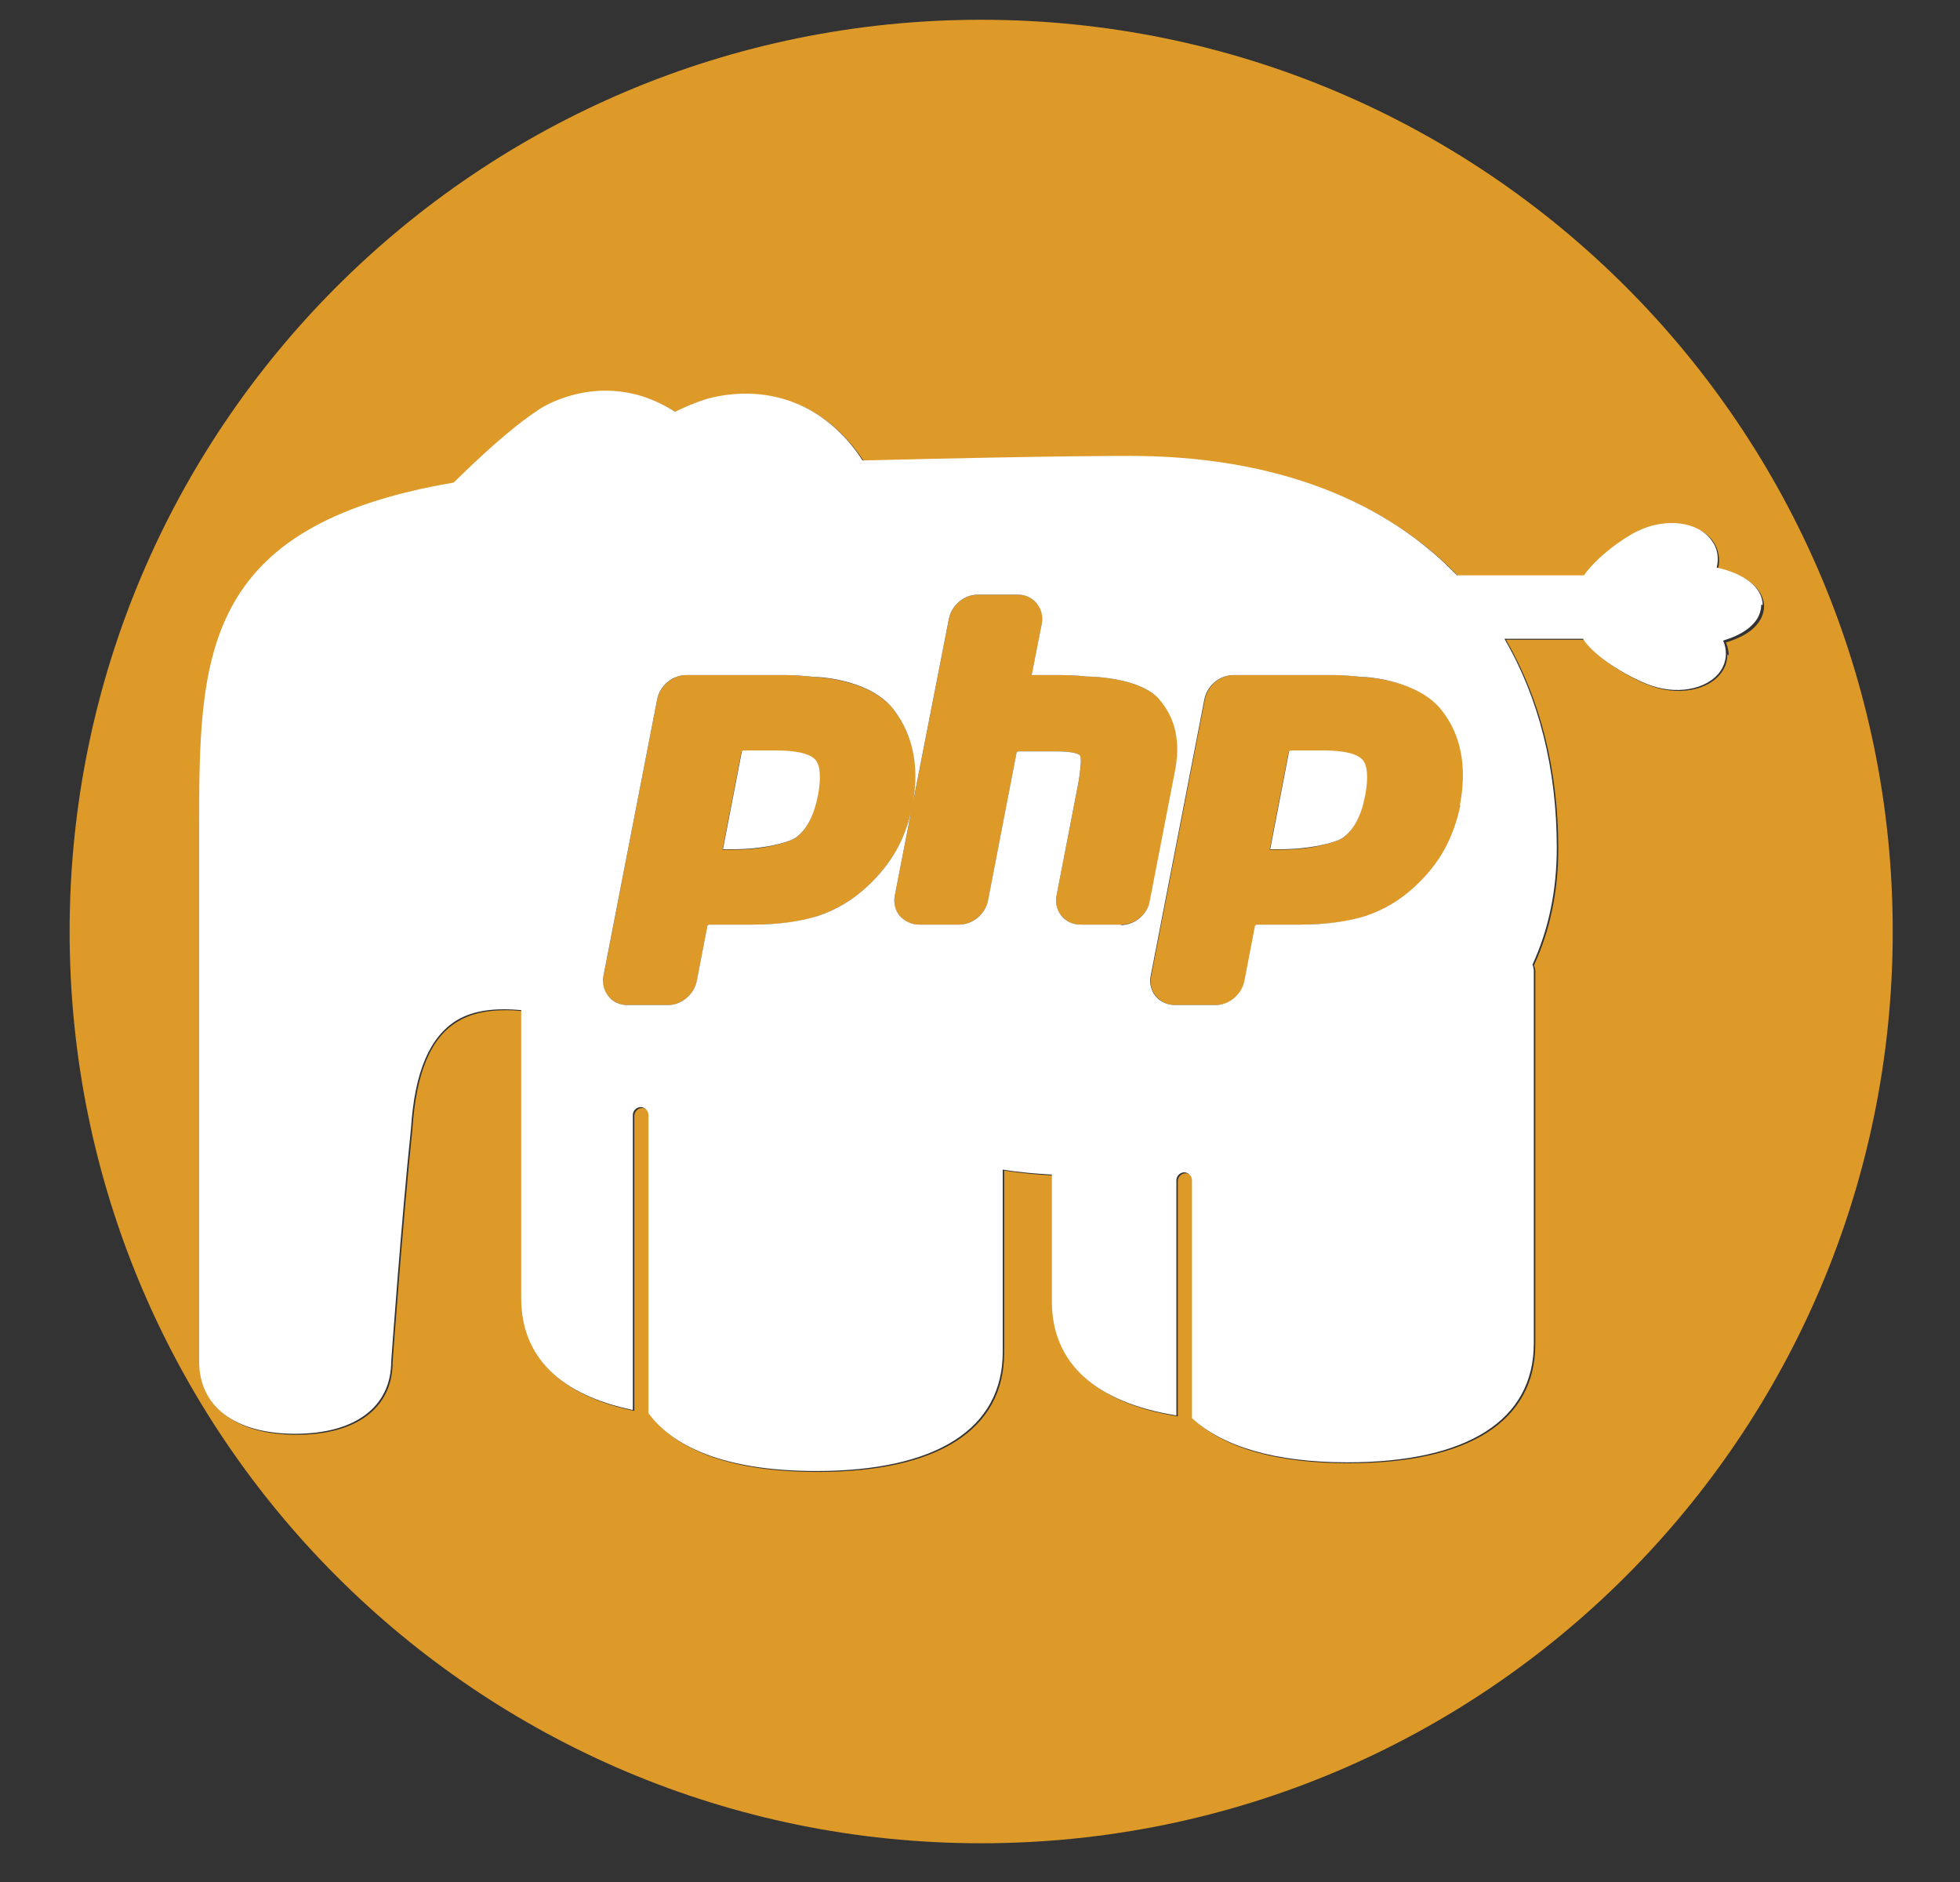 <svg width="25" height="24" viewBox="0 0 25 24" fill="none" xmlns="http://www.w3.org/2000/svg">
<rect x="0" y="0" width="25" height="24" fill="#333333" stroke="none"/>
<path d="M17.367 8.633C17.268 8.621 17.121 8.609 17.028 8.609H15.738C15.562 8.609 15.404 8.744 15.369 8.914L14.683 12.448C14.666 12.542 14.683 12.635 14.748 12.706C14.806 12.776 14.894 12.817 14.994 12.817H15.51C15.686 12.817 15.844 12.682 15.879 12.512L16.014 11.809C16.014 11.809 16.026 11.791 16.031 11.791H16.588C16.922 11.791 17.203 11.756 17.426 11.68C17.655 11.604 17.866 11.481 18.053 11.305C18.206 11.164 18.334 11.006 18.428 10.836C18.522 10.666 18.592 10.473 18.633 10.268C18.727 9.781 18.651 9.377 18.399 9.055C18.106 8.685 17.485 8.639 17.373 8.633H17.367ZM17.409 10.145C17.362 10.397 17.268 10.578 17.139 10.678C17.051 10.742 16.793 10.801 16.635 10.819C16.553 10.83 16.412 10.836 16.33 10.836H16.195L16.436 9.594C16.436 9.594 16.447 9.576 16.453 9.576H16.863C17.209 9.576 17.332 9.652 17.367 9.693C17.432 9.764 17.444 9.928 17.403 10.145H17.409ZM14.783 8.914C14.549 8.656 13.986 8.627 13.857 8.627C13.758 8.615 13.617 8.609 13.523 8.609H13.16L13.289 7.953C13.306 7.859 13.289 7.765 13.224 7.695C13.166 7.625 13.078 7.584 12.984 7.584H12.474C12.298 7.584 12.14 7.719 12.105 7.888L11.648 10.227C11.73 9.77 11.648 9.389 11.408 9.061C11.12 8.68 10.493 8.639 10.382 8.633C10.282 8.621 10.136 8.609 10.042 8.609H8.753C8.583 8.609 8.419 8.744 8.384 8.914L7.698 12.448C7.68 12.542 7.698 12.635 7.762 12.706C7.821 12.776 7.909 12.817 8.003 12.817H8.518C8.694 12.817 8.852 12.682 8.888 12.512L9.022 11.809C9.022 11.809 9.034 11.791 9.04 11.791H9.597C9.931 11.791 10.212 11.756 10.435 11.68C10.663 11.604 10.874 11.481 11.062 11.305C11.214 11.164 11.343 11.006 11.437 10.836C11.525 10.678 11.589 10.502 11.63 10.315L11.413 11.422C11.396 11.516 11.413 11.61 11.478 11.68C11.536 11.75 11.624 11.791 11.724 11.791H12.234C12.404 11.791 12.568 11.657 12.603 11.487L12.966 9.6C12.966 9.6 12.978 9.582 12.984 9.582H13.488C13.693 9.582 13.758 9.617 13.775 9.629C13.781 9.647 13.787 9.699 13.787 9.734C13.781 9.817 13.763 9.957 13.746 10.033L13.476 11.422C13.459 11.516 13.476 11.61 13.541 11.68C13.599 11.75 13.687 11.791 13.781 11.791H14.303C14.478 11.791 14.637 11.657 14.672 11.487L14.988 9.852C15.064 9.453 15 9.143 14.789 8.908L14.783 8.914ZM10.429 10.145C10.382 10.397 10.288 10.578 10.159 10.678C10.071 10.742 9.813 10.801 9.655 10.819C9.573 10.83 9.433 10.836 9.351 10.836H9.216L9.456 9.594C9.456 9.594 9.468 9.576 9.474 9.576H9.884C10.23 9.576 10.353 9.652 10.388 9.693C10.452 9.764 10.464 9.928 10.423 10.145H10.429ZM12.515 0.252C6.092 0.252 0.888 5.456 0.888 11.879C0.888 18.302 6.092 23.506 12.515 23.506C18.938 23.506 24.142 18.302 24.142 11.879C24.142 5.456 18.938 0.252 12.515 0.252ZM22.032 8.346C22.032 8.404 22.021 8.469 21.991 8.521C21.862 8.779 21.464 8.885 21.083 8.756C20.849 8.68 20.368 8.41 20.21 8.158H19.208C19.647 8.914 19.876 9.817 19.876 10.825C19.876 11.37 19.77 11.868 19.565 12.313C19.577 12.336 19.583 12.36 19.583 12.383V17.142C19.583 18.121 18.739 18.66 17.203 18.66C16.283 18.66 15.615 18.466 15.223 18.097V15.062C15.223 15.009 15.176 14.962 15.123 14.962C15.07 14.962 15.023 15.009 15.023 15.062V18.062C13.998 17.898 13.435 17.4 13.435 16.609V14.991C13.23 14.979 13.019 14.962 12.808 14.927V17.253C12.808 18.232 11.964 18.771 10.429 18.771C9.368 18.771 8.636 18.513 8.29 18.033V14.229C8.29 14.177 8.243 14.13 8.19 14.13C8.137 14.13 8.091 14.177 8.091 14.229V17.992C7.165 17.804 6.666 17.318 6.666 16.568V12.893C6.344 12.864 6.063 12.893 5.846 13.022C5.494 13.227 5.307 13.678 5.26 14.405C5.143 15.519 5.008 17.359 5.008 17.37C5.008 17.951 4.551 18.297 3.783 18.297C3.015 18.297 2.558 17.951 2.558 17.37V10.602C2.558 8.398 2.558 6.716 5.805 6.166C6.133 5.843 6.538 5.468 6.877 5.245C6.942 5.204 7.516 4.841 8.225 5.07C8.366 5.117 8.501 5.181 8.63 5.263C8.741 5.21 8.847 5.163 8.946 5.128C9.022 5.099 9.72 4.859 10.399 5.269C10.64 5.415 10.845 5.621 11.021 5.884C13.599 5.814 14.426 5.826 14.437 5.826C16.172 5.826 17.596 6.335 18.551 7.297C18.569 7.314 18.586 7.332 18.604 7.349H20.221C20.391 7.115 20.731 6.869 20.913 6.781C21.265 6.611 21.681 6.664 21.851 6.904C21.921 7.004 21.944 7.127 21.915 7.25C22.267 7.326 22.495 7.502 22.501 7.73C22.501 7.824 22.46 7.918 22.378 8C22.296 8.082 22.167 8.146 22.015 8.193C22.038 8.246 22.05 8.305 22.05 8.357L22.032 8.346Z" fill="#DE9A28"/>
<path d="M9.889 9.57H9.479C9.479 9.57 9.461 9.582 9.461 9.588L9.221 10.83H9.356C9.438 10.83 9.578 10.824 9.66 10.812C9.819 10.795 10.076 10.742 10.164 10.672C10.293 10.572 10.387 10.39 10.434 10.139C10.475 9.916 10.463 9.758 10.399 9.687C10.358 9.64 10.241 9.57 9.895 9.57H9.889ZM16.869 9.57H16.458C16.458 9.57 16.441 9.582 16.441 9.588L16.201 10.83H16.335C16.417 10.83 16.558 10.824 16.64 10.812C16.798 10.795 17.062 10.742 17.144 10.672C17.273 10.572 17.367 10.396 17.414 10.139C17.455 9.916 17.443 9.758 17.378 9.687C17.337 9.64 17.22 9.57 16.875 9.57H16.869ZM22.483 7.718C22.483 7.49 22.248 7.314 21.897 7.238C21.926 7.115 21.909 6.992 21.832 6.892C21.662 6.652 21.252 6.599 20.895 6.769C20.707 6.857 20.367 7.103 20.203 7.337H18.586C18.586 7.337 18.55 7.302 18.533 7.285C17.578 6.323 16.154 5.814 14.419 5.814C14.419 5.814 13.581 5.808 11.002 5.872C10.832 5.609 10.621 5.403 10.381 5.257C9.696 4.847 9.004 5.087 8.928 5.116C8.828 5.151 8.723 5.198 8.611 5.251C8.482 5.169 8.348 5.105 8.207 5.058C7.492 4.829 6.918 5.187 6.859 5.233C6.519 5.456 6.115 5.831 5.787 6.154C2.546 6.704 2.54 8.386 2.54 10.59V10.877V17.358C2.54 17.939 2.997 18.284 3.765 18.284C4.533 18.284 4.99 17.939 4.99 17.358C4.99 17.353 5.124 15.507 5.242 14.393C5.289 13.666 5.482 13.221 5.828 13.01C6.045 12.881 6.32 12.852 6.648 12.881V16.556C6.648 17.306 7.152 17.792 8.072 17.98V14.217C8.072 14.165 8.119 14.118 8.172 14.118C8.225 14.118 8.271 14.165 8.271 14.217V18.021C8.623 18.501 9.35 18.759 10.411 18.759C11.946 18.759 12.79 18.22 12.79 17.241V14.915C13.001 14.95 13.212 14.967 13.417 14.979V16.597C13.417 17.388 13.979 17.886 15.005 18.05V15.05C15.005 14.997 15.052 14.95 15.105 14.95C15.157 14.95 15.204 14.997 15.204 15.05V18.085C15.597 18.448 16.265 18.648 17.185 18.648C18.721 18.648 19.564 18.109 19.564 17.13V12.371C19.564 12.371 19.558 12.325 19.547 12.301C19.752 11.856 19.857 11.357 19.857 10.812C19.857 9.805 19.629 8.902 19.189 8.146H20.191C20.35 8.398 20.824 8.662 21.065 8.744C21.445 8.873 21.844 8.767 21.973 8.509C22.002 8.451 22.014 8.392 22.014 8.334C22.014 8.281 22.002 8.222 21.979 8.169C22.131 8.123 22.26 8.058 22.342 7.976C22.424 7.9 22.465 7.806 22.465 7.707L22.483 7.718ZM14.302 11.791H13.78C13.686 11.791 13.598 11.75 13.54 11.68C13.481 11.61 13.458 11.516 13.476 11.422L13.745 10.033C13.763 9.951 13.78 9.816 13.786 9.734C13.786 9.699 13.786 9.652 13.774 9.629C13.757 9.617 13.692 9.582 13.487 9.582H12.983C12.983 9.582 12.966 9.594 12.966 9.599L12.602 11.486C12.567 11.656 12.409 11.791 12.233 11.791H11.723C11.629 11.791 11.541 11.75 11.477 11.68C11.418 11.61 11.395 11.516 11.413 11.422L11.629 10.314C11.588 10.502 11.524 10.678 11.436 10.836C11.342 11.006 11.213 11.164 11.061 11.305C10.873 11.481 10.662 11.604 10.434 11.68C10.211 11.75 9.93 11.791 9.596 11.791H9.039C9.039 11.791 9.022 11.803 9.022 11.809L8.887 12.512C8.852 12.682 8.693 12.817 8.518 12.817H8.002C7.908 12.817 7.814 12.776 7.762 12.705C7.703 12.635 7.68 12.541 7.697 12.447L8.383 8.914C8.418 8.744 8.576 8.609 8.752 8.609H10.041C10.135 8.609 10.282 8.621 10.381 8.632C10.492 8.632 11.126 8.679 11.407 9.06C11.647 9.383 11.723 9.769 11.647 10.226L12.104 7.888C12.139 7.718 12.297 7.583 12.473 7.583H12.983C13.077 7.583 13.165 7.624 13.223 7.695C13.282 7.765 13.306 7.859 13.288 7.953L13.159 8.609H13.522C13.616 8.609 13.763 8.615 13.856 8.627C13.985 8.627 14.554 8.656 14.782 8.914C14.993 9.154 15.064 9.459 14.982 9.857L14.665 11.492C14.636 11.662 14.472 11.797 14.296 11.797L14.302 11.791ZM18.627 10.268C18.586 10.473 18.515 10.666 18.422 10.836C18.328 11.006 18.199 11.164 18.047 11.305C17.859 11.481 17.648 11.604 17.419 11.68C17.197 11.75 16.916 11.791 16.581 11.791H16.025C16.025 11.791 16.007 11.803 16.007 11.809L15.872 12.512C15.837 12.682 15.679 12.817 15.503 12.817H14.987C14.894 12.817 14.8 12.776 14.741 12.705C14.683 12.635 14.659 12.541 14.677 12.447L15.363 8.914C15.398 8.744 15.556 8.609 15.732 8.609H17.021C17.115 8.609 17.261 8.621 17.361 8.632C17.472 8.632 18.093 8.685 18.386 9.054C18.638 9.371 18.715 9.781 18.621 10.268H18.627Z" fill="white"/>
</svg>

